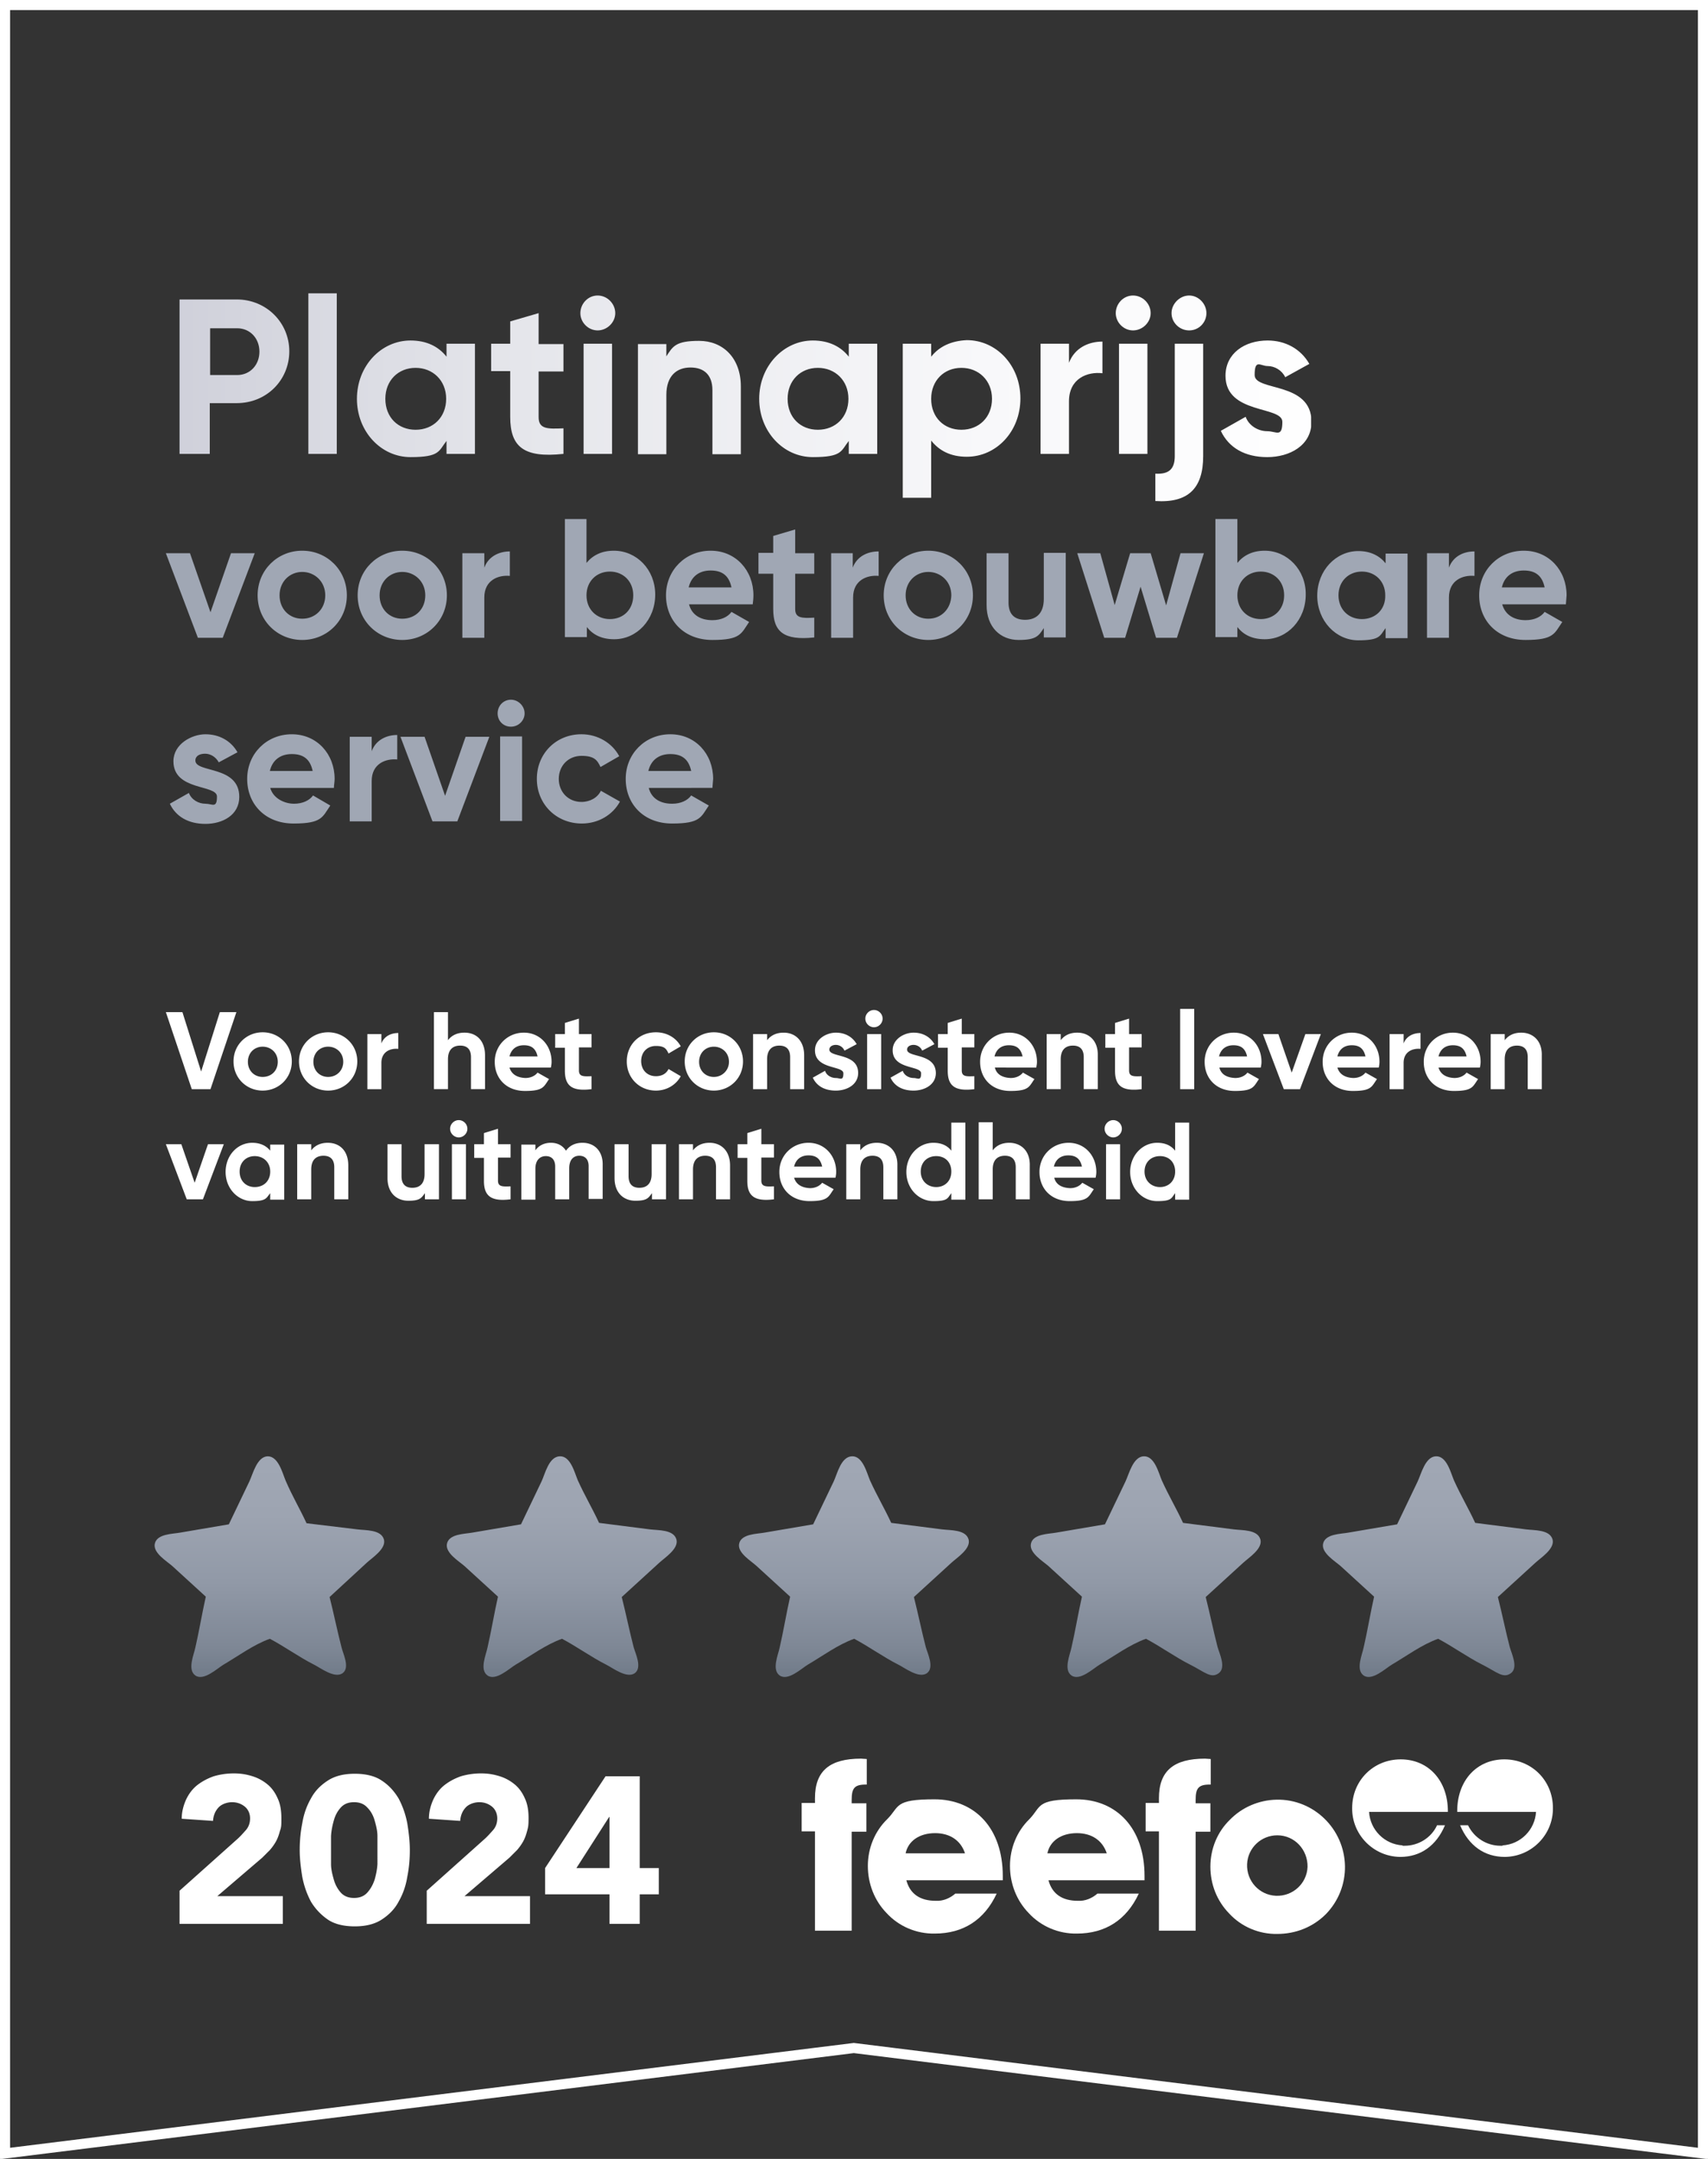 <svg xmlns="http://www.w3.org/2000/svg" viewBox="0 0 474.7 599.8"><rect x="0" y="0" width="474.7" height="599.8" fill="#333333" stroke="none"/><defs><clipPath id="A"><path d="M74.4 404.6c-3 .1-4.1 4.9-5.1 7l-5.7 11.9-13.5 2.3c-2.1.4-6.6.3-7.1 3.2-.4 2.5 3.3 4.7 4.9 6.1l9.3 8.5c-1 4.4-1.9 9.8-2.9 14.1-.4 2-2.3 6.2 0 7.8s6-1.9 7.8-3c4.1-2.4 8.4-5.6 12.9-7.2 4 2.1 8.3 5.2 12.3 7.2 1.8.9 5.8 4 8 2.3 2-1.6 0-5.4-.4-7.2-1.1-4.2-2.2-9.6-3.3-13.9l10.3-9.5c1.5-1.4 5.5-3.9 4.8-6.5-.8-2.8-5.2-2.5-7.4-2.8l-14.1-1.7c-2-4.3-3.9-7.4-5.8-11.8-.9-2.1-2-6.8-5-6.8h0" fill="none" stroke-width="0"/></clipPath><linearGradient id="B" x1="75.03" y1="464.14" x2="75.03" y2="402.45" href="#O"><stop offset="0" stop-color="#737d8b"/><stop offset=".1" stop-color="#7e8795"/><stop offset=".4" stop-color="#9199a7"/><stop offset=".7" stop-color="#9da4b1"/><stop offset="1" stop-color="#a1a8b5"/></linearGradient><clipPath id="C"><path d="M155.6 404.6c-3.1.1-4.1 4.9-5.1 7l-5.7 11.9-13.5 2.3c-2.1.4-6.6.3-7.1 3.2-.4 2.5 3.3 4.7 4.9 6.1l9.3 8.5c-1 4.4-1.9 9.8-2.9 14.1-.4 2-2.3 6.2 0 7.8s6-1.9 7.8-3c4.1-2.4 8.4-5.6 12.9-7.2 4 2.1 8.3 5.2 12.3 7.2 1.8.9 5.8 4 8 2.3 2-1.6.1-5.4-.4-7.2-1.1-4.2-2.2-9.6-3.3-13.9l10.4-9.5c1.5-1.4 5.5-3.9 4.8-6.5-.8-2.8-5.1-2.5-7.4-2.8l-14.1-1.8c-2-4.3-3.9-7.4-5.9-11.8-.9-2.1-2-6.8-5-6.7h0" fill="none" stroke-width="0"/></clipPath><linearGradient id="D" x1="157.05" y1="464.14" x2="157.05" y2="402.45" href="#O"><stop offset="0" stop-color="#737d8b"/><stop offset=".1" stop-color="#7e8795"/><stop offset=".4" stop-color="#9199a7"/><stop offset=".7" stop-color="#9da4b1"/><stop offset="1" stop-color="#a1a8b5"/></linearGradient><clipPath id="E"><path d="M236.8 404.6c-3.1.1-4.1 4.9-5.1 7l-5.7 11.9-13.5 2.3c-2.1.4-6.6.3-7.1 3.2-.4 2.5 3.4 4.7 4.9 6.1l9.3 8.5c-1 4.4-1.9 9.8-2.9 14.1-.4 2-2.3 6.2 0 7.8s6-1.9 7.8-3c4.1-2.4 8.4-5.6 12.9-7.2 4 2.1 8.3 5.2 12.3 7.2 1.8.9 5.8 4 8 2.3 2-1.6.1-5.4-.4-7.2-1.1-4.2-2.2-9.6-3.3-13.9l10.4-9.5c1.5-1.4 5.5-3.9 4.8-6.5-.8-2.8-5.1-2.5-7.4-2.8l-14.1-1.8c-2-4.3-3.9-7.4-5.9-11.8-.9-2.1-2-6.8-5-6.7h0" fill="none" stroke-width="0"/></clipPath><linearGradient id="F" x1="237.18" y1="464.14" x2="237.18" y2="402.45" href="#O"><stop offset="0" stop-color="#737d8b"/><stop offset=".1" stop-color="#7e8795"/><stop offset=".4" stop-color="#9199a7"/><stop offset=".7" stop-color="#9da4b1"/><stop offset="1" stop-color="#a1a8b5"/></linearGradient><clipPath id="G"><path d="M317.9 404.6c-3 .1-4.1 4.9-5.1 7l-5.7 11.9-13.5 2.3c-2.1.4-6.6.3-7.1 3.2-.4 2.5 3.3 4.7 4.9 6.1l9.3 8.5c-1 4.4-1.9 9.8-2.9 14.1-.4 2-2.3 6.2 0 7.8s6-1.9 7.8-3c4.1-2.4 8.4-5.6 12.9-7.2 4 2.1 8.3 5.2 12.3 7.2s5.8 4 8 2.3c2-1.6.1-5.4-.4-7.2-1.1-4.2-2.2-9.6-3.3-13.9l10.4-9.5c1.5-1.4 5.5-3.9 4.8-6.5-.8-2.8-5.1-2.5-7.4-2.8l-14.1-1.8c-2-4.3-3.9-7.4-5.9-11.8-.9-2.1-2-6.8-5-6.7h0" fill="none" stroke-width="0"/></clipPath><linearGradient id="H" x1="319.2" y1="464.14" x2="319.2" y2="402.45" href="#O"><stop offset="0" stop-color="#737d8b"/><stop offset=".1" stop-color="#7e8795"/><stop offset=".4" stop-color="#9199a7"/><stop offset=".7" stop-color="#9da4b1"/><stop offset="1" stop-color="#a1a8b5"/></linearGradient><clipPath id="I"><path d="M399.1 404.6c-3 .1-4.1 4.9-5.1 7l-5.7 11.9-13.5 2.3c-2.1.4-6.6.3-7.1 3.2-.4 2.5 3.3 4.7 4.9 6.1l9.3 8.5c-1 4.4-1.9 9.8-2.9 14.1-.4 2-2.3 6.2 0 7.8s6-1.9 7.8-3c4.1-2.4 8.4-5.6 12.9-7.2 4 2.1 8.3 5.2 12.3 7.2s5.8 4 8 2.3c2-1.6.1-5.4-.4-7.2-1.1-4.2-2.2-9.6-3.3-13.9l10.4-9.5c1.5-1.4 5.5-3.9 4.8-6.5-.8-2.8-5.2-2.5-7.4-2.8l-14.1-1.8c-2-4.3-3.9-7.4-5.9-11.8-.9-2.1-2-6.8-5-6.7h0" fill="none" stroke-width="0"/></clipPath><linearGradient id="J" x1="399.23" y1="464.14" x2="399.23" y2="402.45" href="#O"><stop offset="0" stop-color="#737d8b"/><stop offset=".1" stop-color="#7e8795"/><stop offset=".4" stop-color="#9199a7"/><stop offset=".7" stop-color="#9da4b1"/><stop offset="1" stop-color="#a1a8b5"/></linearGradient><clipPath id="K"><path d="M162.2 126.1h7.9V95.5h-7.9v30.6zm148.8 0h7.9V95.5H311v30.6zm15.5-30.6v31.2c0 3.7-1.7 5.1-5.4 4.9v7.6c9.1.6 13.3-3.5 13.3-12.5V95.5h-7.9zm-29.4 5.3v-5.3h-7.9v30.6h7.9v-14.6c0-6.4 5.2-8.3 9.3-7.8v-8.8c-3.8 0-7.7 1.7-9.3 5.9m-190 10c0-5.1 3.6-8.6 8.4-8.6s8.5 3.5 8.5 8.6-3.6 8.6-8.5 8.6c-4.8 0-8.4-3.4-8.4-8.6m-7.9 0c0 9.1 6.7 16.2 14.9 16.2s7.8-1.7 10-4.5v3.6h7.9V95.5h-7.9v3.6c-2.2-2.8-5.5-4.5-10-4.5-8.2 0-14.9 7.1-14.9 16.2m86-11.8v-3.4h-7.9v30.6h7.9v-16.5c0-5.3 2.9-7.6 6.7-7.6s6.1 2.1 6.1 6.3v17.8h7.9v-18.8c0-8.1-5.1-12.7-11.6-12.7s-7.3 1.5-9.1 4.3m33.7 11.8c0-5.1 3.6-8.6 8.4-8.6s8.5 3.5 8.5 8.6-3.6 8.6-8.5 8.6c-4.8 0-8.4-3.4-8.4-8.6m-7.9 0c0 9.1 6.7 16.2 14.9 16.2s7.8-1.7 10-4.5v3.6h7.9V95.5h-7.9v3.6c-2.2-2.8-5.5-4.5-10-4.5-8.1 0-14.9 7.1-14.9 16.2m47.8 0c0-5.1 3.6-8.6 8.4-8.6s8.5 3.5 8.5 8.6-3.6 8.6-8.5 8.6c-4.8 0-8.4-3.4-8.4-8.6m0-11.7v-3.6h-7.9v42.8h7.9v-15.9c2.2 2.8 5.4 4.5 9.9 4.5 8.2 0 14.9-7 14.9-16.2s-6.7-16.2-14.9-16.2c-4.4.2-7.7 1.8-9.9 4.6m81.8 5.3c0 10.8 15.8 8.3 15.8 12.8s-1.7 2.6-4.2 2.6-5.1-1.5-6-4l-6.9 3.9c2.2 4.7 6.7 7.3 12.9 7.3s12.3-3.2 12.3-9.8c0-11.3-15.8-8.4-15.8-13s1.6-2.5 3.6-2.5 4 1.2 4.9 3.1l6.7-3.7c-2.4-4.2-6.7-6.5-11.6-6.5-6.4 0-11.7 3.6-11.7 9.8M141.8 89.3v6.2h-5.3v7.6h5.3v12.7c0 8.3 3.7 11.5 14.8 10.3V119c-4.5.2-6.9.2-6.9-3.1v-12.7h6.9v-7.6h-6.9V87l-7.9 2.3zm-83.4 1.9h7.5c3.6 0 6.2 2.8 6.2 6.5s-2.6 6.5-6.2 6.5h-7.5v-13zm-8.5-7.9v42.8h8.4V112h7.5c8.3 0 14.6-6.4 14.6-14.4S74 83.2 65.8 83.2H49.9zM161.3 87c0 2.6 2.2 4.8 4.8 4.8s4.9-2.2 4.9-4.8-2.2-4.9-4.9-4.9-4.8 2.3-4.8 4.9m148.8 0c0 2.6 2.2 4.8 4.8 4.8s4.9-2.2 4.9-4.8-2.2-4.9-4.9-4.9-4.8 2.3-4.8 4.9m15.5 0c0 2.6 2.2 4.8 4.9 4.8s4.8-2.2 4.8-4.8-2.2-4.9-4.8-4.9-4.9 2.3-4.9 4.9M85.7 126.1h7.9V81.5h-7.9v44.6z" fill="none" stroke-width="0"/></clipPath><linearGradient id="L" x1="46.96" y1="104.4" x2="370.78" y2="104.4" href="#O"><stop offset="0" stop-color="#cfd0da"/><stop offset=".3" stop-color="#e5e6eb"/><stop offset=".7" stop-color="#f8f8fa"/><stop offset="1" stop-color="#fff"/></linearGradient><path id="M" d="M226.5 508.9v27.5h10.2v-27.5h4.1V501h-4.1v-.9c0-3.2.7-4.3 3.9-4.3h.3v-7.1c-.6 0-1.1-.1-1.6-.1-8.7 0-12.8 3.4-12.8 11s.1.9.1 1.3h-3.8v7.9h3.7z"/><path id="N" d="M123.8 404.6h64.9v62.5h-64.9z"/><linearGradient id="O" gradientUnits="userSpaceOnUse"/></defs><path d="M1.4 1.4v596.9L237.3 569l236 29.3V1.4H1.4z" stroke="#fff" stroke-width="2.8" fill="none"/><g fill="#fff"><path d="M278.7 522.3v-1.1c0-13.2-7.7-21.3-19-21.3s-9.6 2-13.1 5.5c-3.5 3.4-5.4 8.1-5.4 13s1.8 9.6 5.2 13.1c3.4 3.7 8.3 5.8 13.4 5.7 7.9 0 13.8-3.8 17.2-11.1h-11.5c-1.5 1.3-3.4 2.1-5.4 2-4.5 0-7.2-2-8.2-5.7h26.8zm-10.5-7.4h-16.5c.7-3.4 3.8-5.6 8.2-5.6 4.1 0 7.1 2 8.3 5.6m49.9 7.4v-1.1c0-13.2-7.7-21.3-19-21.3s-9.6 2-13 5.5c-3.5 3.4-5.4 8.1-5.4 13s1.8 9.6 5.2 13.1c3.4 3.7 8.3 5.8 13.4 5.7 7.9 0 13.8-3.8 17.2-11.1H305c-1.5 1.3-3.4 2.1-5.4 2-4.5 0-7.2-2-8.2-5.7h26.7zm-10.5-7.4h-16.5c.7-3.4 3.8-5.6 8.2-5.6 4.1 0 7.1 2 8.3 5.6"/><use href="#M"/><use href="#M" x="95.6"/><path d="M373.8 518.4c-.2-10.3-8.7-18.6-19-18.4-4.9.1-9.6 2.1-13 5.6-3.5 3.4-5.4 8.1-5.4 13s1.8 9.5 5.2 13c3.4 3.7 8.3 5.8 13.4 5.7 5.1 0 9.9-1.9 13.5-5.5 3.5-3.6 5.4-8.4 5.3-13.4m-10.4.3c-.2 4.6-4.1 8.2-8.8 8-4.6-.2-8.2-4.1-8-8.8.2-4.5 3.9-8 8.4-8 4.8 0 8.5 4 8.4 8.8q0-.1 0 0m26.4-6c-5-.3-9-4.3-9.3-9.3h21.9v-.2c0-8.6-5.5-14.4-13.1-14.4s-13.5 5.9-13.5 13.5c-.1 7.4 5.9 13.5 13.3 13.6h.1c5.6 0 10-3.1 12.4-8.8h-2.2c-1.6 3.5-5.2 5.7-9 5.7h-.6m27.8-.1c5-.3 9-4.3 9.3-9.3H405v-.2c0-8.6 5.5-14.4 13.1-14.4s13.5 5.9 13.5 13.5c.1 7.4-5.9 13.5-13.3 13.6h-.1c-5.6 0-10-3.1-12.4-8.8h2.2c1.7 3.5 5.2 5.7 9 5.7h.6"/></g><g clip-path="url(#A)"><path d="M42.7 404.6h64.9v62.5H42.7z" fill="url(#B)"/></g><g clip-path="url(#C)"><use href="#N" fill="url(#D)"/></g><g clip-path="url(#E)"><path d="M205 404.6h64.9v62.5H205z" fill="url(#F)"/></g><g clip-path="url(#G)"><path d="M286.2 404.6h64.9v62.5h-64.9z" fill="url(#H)"/></g><g clip-path="url(#I)"><path d="M367.3 404.6h64.9v62.5h-64.9z" fill="url(#J)"/></g><path d="M322.4 329.8c-2.4 0-4.3-1.7-4.3-4.3s1.8-4.3 4.3-4.3 4.2 1.7 4.2 4.3-1.8 4.3-4.2 4.3m4.2-18v7.9c-1.1-1.4-2.7-2.2-5-2.2-4.1 0-7.5 3.5-7.5 8.1s3.4 8.1 7.5 8.1 3.9-.8 5-2.2v1.8h3.9v-21.4h-3.9zm-19.2 21.4h3.9v-15.3h-3.9v15.3zm2-17.2c1.3 0 2.4-1.1 2.4-2.4s-1.1-2.4-2.4-2.4-2.4 1.1-2.4 2.4 1.1 2.4 2.4 2.4m-16.5 8.1c.5-2 1.9-3.1 4-3.1s3.3.9 3.8 3.1h-7.8zm.1 3.1h11.5c.1-.5.2-1 .2-1.6 0-4.5-3.2-8.1-7.7-8.1s-8.1 3.5-8.1 8.1 3.2 8.1 8.4 8.1 5.2-1.2 6.7-3.3l-3.2-1.8c-.7.9-1.9 1.5-3.4 1.5-2.2-.1-3.9-.9-4.4-2.9m-12.5-9.7c-2.1 0-3.6.8-4.6 2.1v-7.8H272v21.4h3.9v-8.3c0-2.7 1.4-3.8 3.4-3.8s3 1.1 3 3.2v8.9h3.9v-9.4c.1-4.1-2.5-6.3-5.7-6.3m-20.3 12.3c-2.4 0-4.3-1.7-4.3-4.3s1.8-4.3 4.3-4.3 4.2 1.7 4.2 4.3-1.8 4.3-4.2 4.3m4.2-18v7.9c-1.1-1.4-2.7-2.2-5-2.2-4.1 0-7.5 3.5-7.5 8.1s3.4 8.1 7.5 8.1 3.9-.8 5-2.2v1.8h3.9v-21.4h-3.9zm-20.7 5.7c-2.1 0-3.6.8-4.6 2.1v-1.7h-3.9v15.3h3.9v-8.3c0-2.7 1.4-3.8 3.4-3.8s3 1.1 3 3.2v8.9h3.9v-9.4c.1-4.1-2.5-6.3-5.7-6.3m-23 6.6c.5-2 1.9-3.1 4-3.1s3.3.9 3.8 3.1h-7.8zm0 3.1h11.5c.1-.5.2-1 .2-1.6 0-4.5-3.2-8.1-7.7-8.1s-8.1 3.5-8.1 8.1 3.2 8.1 8.4 8.1 5.2-1.2 6.7-3.3l-3.2-1.8c-.7.9-1.9 1.5-3.4 1.5-2.1-.1-3.8-.9-4.4-2.9m-5.6-5.5v-3.8h-3.5v-4.3l-3.9 1.2v3.1H205v3.8h2.7v6.4c0 4.1 1.9 5.8 7.4 5.1v-3.6c-2.3.1-3.5.1-3.5-1.6v-6.4h3.5zm-17.9-4.2c-2.1 0-3.6.8-4.6 2.1v-1.7h-3.9v15.3h3.9v-8.3c0-2.7 1.4-3.8 3.4-3.8s3 1.1 3 3.2v8.9h3.9v-9.4c0-4.1-2.5-6.3-5.7-6.3m-16.1.4v8.3c0 2.7-1.4 3.8-3.4 3.8s-3-1.1-3-3.2v-8.9h-3.9v9.4c0 4.1 2.5 6.3 5.8 6.3s3.6-.8 4.6-2.1v1.7h3.9v-15.3h-4zm-19.2-.4c-2.1 0-3.6.8-4.6 2.2-.9-1.4-2.3-2.2-4.2-2.2s-3.4.8-4.3 2.1V318h-3.9v15.3h3.9v-8.6c0-2.3 1.2-3.5 2.9-3.5s2.6 1.1 2.6 2.9v9.1h3.9v-8.6c0-2.3 1.1-3.5 2.8-3.5s2.6 1.1 2.6 2.9v9.1h3.9v-9.4c.1-3.8-2.2-6.2-5.6-6.2m-20 4.2v-3.8h-3.5v-4.3l-3.9 1.2v3.1h-2.7v3.8h2.7v6.4c0 4.1 1.9 5.8 7.4 5.1v-3.6c-2.3.1-3.5.1-3.5-1.6v-6.4h3.5zm-16.3 11.5h3.9v-15.3h-3.9v15.3zm1.9-17.2c1.3 0 2.4-1.1 2.4-2.4s-1.1-2.4-2.4-2.4-2.4 1.1-2.4 2.4 1.1 2.4 2.4 2.4m-9.5 1.9v8.3c0 2.7-1.4 3.8-3.4 3.8s-3-1.1-3-3.2v-8.9h-3.9v9.4c0 4.1 2.5 6.3 5.8 6.3s3.6-.8 4.6-2.1v1.7h3.9v-15.3h-4zm-26.9-.4c-2.1 0-3.6.8-4.6 2.1v-1.7h-3.9v15.3h3.9v-8.3c0-2.7 1.4-3.8 3.4-3.8s3 1.1 3 3.2v8.9h3.9v-9.4c0-4.1-2.4-6.3-5.7-6.3m-20.3 12.3c-2.4 0-4.2-1.7-4.2-4.3s1.8-4.3 4.2-4.3 4.3 1.7 4.3 4.3-1.8 4.3-4.3 4.3m4.3-11.9v1.8c-1.1-1.4-2.8-2.2-5-2.2-4.1 0-7.4 3.5-7.4 8.1s3.4 8.1 7.4 8.1 3.9-.9 5-2.2v1.8H79V318h-3.9zm-17.3 0l-3.7 10.7-3.7-10.7h-4.3l5.8 15.3h4.5l5.8-15.3h-4.4zm365-31c-2.1 0-3.6.8-4.6 2.1v-1.7h-3.9v15.3h3.9v-8.3c0-2.7 1.4-3.8 3.4-3.8s3 1.1 3 3.2v8.9h3.9v-9.4c.1-4.1-2.5-6.3-5.7-6.3m-23 6.6c.5-2 1.9-3.1 4-3.1s3.3.9 3.8 3.1h-7.8zm0 3.1h11.5c.1-.5.2-1 .2-1.6 0-4.5-3.2-8.1-7.7-8.1s-8.1 3.5-8.1 8.1 3.2 8.1 8.4 8.1 5.2-1.2 6.7-3.3l-3.2-1.8c-.7.9-1.9 1.5-3.4 1.5-2.1-.1-3.8-.9-4.4-2.9m-9.7-6.7v-2.6h-3.9v15.3h3.9v-7.3c0-3.2 2.6-4.1 4.7-3.9V287c-1.9 0-3.9.8-4.7 2.9m-18.4 3.6c.5-2 1.9-3.1 4-3.1s3.3.9 3.8 3.1h-7.8zm0 3.1h11.5c.1-.5.2-1 .2-1.6 0-4.5-3.2-8.1-7.7-8.1s-8.1 3.5-8.1 8.1 3.2 8.1 8.4 8.1 5.2-1.2 6.7-3.3l-3.2-1.8c-.7.9-1.9 1.5-3.4 1.5-2.1-.1-3.8-.9-4.4-2.9m-8.9-9.3L359 298l-3.7-10.7H351l5.8 15.3h4.5l5.8-15.3h-4.3zm-24 6.2c.5-2 1.9-3.1 4-3.1s3.3.9 3.8 3.1h-7.8zm.1 3.1h11.5c.1-.5.2-1 .2-1.6 0-4.5-3.2-8.1-7.7-8.1s-8.1 3.5-8.1 8.1 3.2 8.1 8.4 8.1 5.2-1.2 6.7-3.3l-3.2-1.8c-.7.9-1.9 1.5-3.4 1.5-2.2-.1-3.9-.9-4.4-2.9m-10.9 6h3.9v-22.3H328v22.3zm-10.7-11.5v-3.8h-3.5V283l-3.9 1.2v3.1h-2.7v3.8h2.7v6.4c0 4.1 1.9 5.8 7.4 5.1V299c-2.3.1-3.5.1-3.5-1.6V291h3.5zm-17.9-4.2c-2.1 0-3.6.8-4.6 2.1v-1.7h-3.9v15.3h3.9v-8.3c0-2.7 1.4-3.8 3.4-3.8s3 1.1 3 3.2v8.9h3.9v-9.4c.1-4.1-2.5-6.3-5.7-6.3m-23 6.6c.5-2 1.9-3.1 4-3.1s3.3.9 3.8 3.1h-7.8zm.1 3.1H288c.1-.5.2-1 .2-1.6 0-4.5-3.2-8.1-7.7-8.1s-8.1 3.5-8.1 8.1 3.2 8.1 8.4 8.1 5.2-1.2 6.7-3.3l-3.2-1.8c-.7.9-1.9 1.5-3.4 1.5-2.2-.1-3.9-.9-4.4-2.9m-5.7-5.5v-3.8h-3.5V283l-3.9 1.2v3.1h-2.7v3.8h2.7v6.4c0 4.1 1.9 5.8 7.4 5.1V299c-2.3.1-3.5.1-3.5-1.6V291h3.5zm-18.7.5c0-.8.8-1.3 1.8-1.3s2 .6 2.4 1.6l3.4-1.8c-1.2-2.1-3.3-3.2-5.8-3.2s-5.8 1.7-5.8 4.9c0 5.4 7.9 4.2 7.9 6.4s-.9 1.3-2.1 1.3-2.6-.7-3-2l-3.4 1.9c1.1 2.4 3.4 3.6 6.4 3.6s6.2-1.6 6.2-4.9c-.1-5.6-8-4.2-8-6.5m-11.1 11h3.9v-15.3H241v15.3zm1.9-17.2c1.3 0 2.4-1.1 2.4-2.4s-1.1-2.4-2.4-2.4-2.4 1.1-2.4 2.4 1.1 2.4 2.4 2.4m-12.4 6.2c0-.8.8-1.3 1.8-1.3s2 .6 2.4 1.6l3.4-1.8c-1.2-2.1-3.3-3.2-5.8-3.2s-5.8 1.7-5.8 4.9c0 5.4 7.9 4.2 7.9 6.4s-.9 1.3-2.1 1.3-2.6-.7-3-2l-3.4 1.9c1.1 2.4 3.4 3.6 6.4 3.6s6.2-1.6 6.2-4.9c0-5.6-8-4.2-8-6.5m-12.7-4.7c-2.1 0-3.6.8-4.6 2.1v-1.7h-3.9v15.3h3.9v-8.3c0-2.7 1.4-3.8 3.4-3.8s3 1.1 3 3.2v8.9h3.9v-9.4c0-4.1-2.5-6.3-5.7-6.3m-19.4 12.3c-2.3 0-4.1-1.7-4.1-4.2s1.8-4.2 4.1-4.2 4.2 1.7 4.2 4.2a4.16 4.16 0 0 1-4.2 4.2m0 3.8c4.5 0 8.1-3.5 8.1-8.1s-3.6-8.1-8.1-8.1-8.1 3.5-8.1 8.1 3.6 8.1 8.1 8.1m-16.1 0c3 0 5.6-1.6 6.9-4l-3.4-2c-.6 1.3-1.9 2-3.5 2-2.4 0-4.1-1.7-4.1-4.2s1.7-4.2 4.1-4.2 2.9.8 3.5 2.1l3.4-2c-1.3-2.4-3.9-3.9-6.9-3.9-4.7 0-8.1 3.5-8.1 8.1s3.5 8.1 8.1 8.1m-17.9-11.9v-3.8h-3.5V283l-3.9 1.2v3.1h-2.7v3.8h2.7v6.4c0 4.1 1.9 5.8 7.4 5.1V299c-2.3.1-3.5.1-3.5-1.6V291h3.5zm-22.8 2.4c.5-2 1.9-3.1 4-3.1s3.3.9 3.8 3.1h-7.8zm0 3.1h11.5c.1-.5.2-1 .2-1.6 0-4.5-3.2-8.1-7.7-8.1s-8.1 3.5-8.1 8.1 3.2 8.1 8.4 8.1 5.2-1.2 6.7-3.3l-3.2-1.8c-.7.9-1.9 1.5-3.4 1.5-2.1-.1-3.8-.9-4.4-2.9m-12.5-9.7c-2.1 0-3.6.8-4.6 2.1v-7.8h-3.9v21.4h3.9v-8.3c0-2.7 1.4-3.8 3.4-3.8s3 1.1 3 3.2v8.9h3.9v-9.4c0-4.1-2.4-6.3-5.7-6.3m-23.1 3v-2.6h-3.9v15.3h3.9v-7.3c0-3.2 2.6-4.1 4.7-3.9V287c-1.9 0-3.9.8-4.7 2.9m-14.8 9.3c-2.3 0-4.1-1.7-4.1-4.2s1.8-4.2 4.1-4.2 4.2 1.7 4.2 4.2c0 2.4-1.8 4.2-4.2 4.2m0 3.8c4.5 0 8.1-3.5 8.1-8.1s-3.6-8.1-8.1-8.1-8.1 3.5-8.1 8.1 3.6 8.1 8.1 8.1M73 299.2c-2.3 0-4.1-1.7-4.1-4.2s1.8-4.2 4.1-4.2 4.2 1.7 4.2 4.2-1.8 4.2-4.2 4.2m0 3.8c4.5 0 8.1-3.5 8.1-8.1s-3.6-8.1-8.1-8.1-8.1 3.5-8.1 8.1 3.6 8.1 8.1 8.1m-19.7-.4h5.2l7.2-21.4h-4.6l-5.2 16.5-5.2-16.5h-4.6l7.2 21.4z" fill="#fff"/><path d="M180.2 214.2c.7-3 2.9-4.7 6.1-4.7s5.1 1.4 5.8 4.7h-11.9zm.1 4.7H198l.2-2.5c0-6.9-4.9-12.4-11.9-12.4s-12.4 5.4-12.4 12.4 5 12.4 12.9 12.4 8-1.8 10.2-5l-4.9-2.8c-1 1.4-2.9 2.3-5.3 2.3-3.1 0-5.7-1.3-6.5-4.4m-18.6 9.9c4.6 0 8.6-2.4 10.6-6.1l-5.3-3c-.9 1.9-3 3.1-5.4 3.1-3.6 0-6.3-2.7-6.3-6.4s2.7-6.4 6.3-6.4 4.4 1.2 5.3 3.1l5.2-3c-1.9-3.6-5.9-6.1-10.5-6.1-7.1 0-12.4 5.4-12.4 12.4s5.4 12.4 12.5 12.4m-22.7-.7h6.1v-23.5H139v23.5zm3-26.2c2.1 0 3.8-1.7 3.8-3.7s-1.7-3.8-3.8-3.8-3.7 1.7-3.7 3.8 1.6 3.7 3.7 3.7m-12.6 2.8l-5.7 16.4-5.7-16.4h-6.7l8.9 23.5h6.9l8.9-23.5h-6.6zm-26.1 4v-4h-6.1v23.5h6.1V217c0-4.9 4-6.3 7.1-6v-6.8c-2.9 0-5.9 1.3-7.1 4.5M75 214.2c.7-3 2.9-4.7 6.1-4.7s5.1 1.4 5.8 4.7H75zm.1 4.7h17.7c0-.8.2-1.6.2-2.5 0-6.9-4.9-12.4-11.9-12.4s-12.4 5.4-12.4 12.4 5 12.4 12.9 12.4 8-1.8 10.2-5L87 221c-1 1.4-2.9 2.3-5.3 2.3s-5.7-1.3-6.6-4.4m-20.8-7.6c0-1.3 1.2-1.9 2.7-1.9s3 .9 3.8 2.4L66 209c-1.8-3.2-5.1-5-8.9-5s-8.9 2.7-8.9 7.5c0 8.3 12.1 6.4 12.1 9.8s-1.3 2-3.2 2-3.9-1.1-4.6-3l-5.3 3c1.7 3.6 5.2 5.6 9.9 5.6s9.4-2.4 9.4-7.5c0-8.8-12.2-6.6-12.2-10.1m363.1-48.1c.7-3 2.9-4.7 6.1-4.7s5.1 1.4 5.8 4.7h-11.9zm.1 4.7h17.7l.2-2.5c0-6.9-4.9-12.4-11.9-12.4s-12.4 5.4-12.4 12.4 5 12.4 12.9 12.4 8-1.8 10.2-5l-4.9-2.8c-1 1.4-2.9 2.3-5.3 2.3-3 0-5.6-1.3-6.5-4.4m-14.8-10.2v-4h-6.1v23.5h6.1V166c0-4.9 4-6.3 7.1-6v-6.8c-3 0-5.9 1.3-7.1 4.5M378.5 172c-3.7 0-6.5-2.7-6.5-6.6s2.8-6.6 6.5-6.6 6.5 2.7 6.5 6.6c.1 3.9-2.7 6.6-6.5 6.6m6.6-18.3v2.8c-1.7-2.1-4.2-3.4-7.6-3.4-6.2 0-11.4 5.4-11.4 12.4s5.2 12.4 11.4 12.4 6-1.3 7.6-3.4v2.8h6.1v-23.5h-6.1zM350.4 172c-3.7 0-6.5-2.7-6.5-6.6s2.8-6.6 6.5-6.6 6.5 2.7 6.5 6.6-2.8 6.6-6.5 6.6m1.1-19c-3.4 0-5.9 1.3-7.6 3.4v-12.2h-6.1V177h6.1v-2.8c1.7 2.2 4.2 3.4 7.6 3.4 6.3 0 11.4-5.4 11.4-12.4.1-6.8-5.1-12.2-11.4-12.2m-23.4.7l-4 14.5-4.3-14.5h-5.7l-4.3 14.4-4-14.4h-6.4l7.5 23.5h5.8L317 163l4.3 14.2h5.8l7.5-23.5h-6.5zm-38 0v12.7c0 4.1-2.2 5.8-5.2 5.8s-4.6-1.6-4.6-4.8v-13.7h-6.1v14.4c0 6.2 3.9 9.7 8.9 9.7s5.6-1.2 7-3.3v2.6h6.1v-23.5h-6.1zM258 171.9c-3.6 0-6.3-2.7-6.3-6.5s2.8-6.5 6.3-6.5 6.4 2.7 6.4 6.5c-.1 3.8-2.8 6.5-6.4 6.5m0 5.9c6.9 0 12.4-5.4 12.4-12.4S264.9 153 258 153s-12.4 5.4-12.4 12.4 5.5 12.4 12.4 12.4m-21-20.1v-4h-6v23.5h6.1V166c0-4.9 4-6.3 7.1-6v-6.8c-3 0-6 1.3-7.2 4.5m-10.7 1.8v-5.8H221v-6.6l-6.1 1.8v4.7h-4.1v5.8h4.1v9.8c0 6.3 2.9 8.8 11.4 7.9v-5.5c-3.5.2-5.3.1-5.3-2.4v-9.8h5.3zm-34.9 3.7c.7-3 2.9-4.7 6.1-4.7s5.1 1.4 5.8 4.7h-11.9zm.1 4.7h17.7c.1-.8.2-1.6.2-2.5 0-6.9-4.9-12.4-11.9-12.4s-12.4 5.4-12.4 12.4 5 12.4 12.9 12.4 8-1.8 10.2-5l-4.9-2.8c-1 1.4-2.9 2.3-5.3 2.3-3.1 0-5.7-1.3-6.5-4.4m-22 4.1c-3.7 0-6.5-2.7-6.5-6.6s2.8-6.6 6.5-6.6 6.5 2.7 6.5 6.6-2.7 6.6-6.5 6.6m1.1-19c-3.4 0-5.9 1.3-7.6 3.4v-12.2h-6V177h6.1v-2.8c1.7 2.2 4.2 3.4 7.6 3.4 6.3 0 11.4-5.4 11.4-12.4s-5.2-12.2-11.5-12.2m-36 4.7v-4h-6.1v23.5h6.1V166c0-4.9 4-6.3 7.1-6v-6.8c-2.9 0-5.9 1.3-7.1 4.5m-22.8 14.2c-3.6 0-6.3-2.7-6.3-6.5s2.8-6.5 6.3-6.5 6.4 2.7 6.4 6.5-2.7 6.5-6.4 6.5m0 5.9c6.9 0 12.4-5.4 12.4-12.4s-5.5-12.4-12.4-12.4-12.4 5.4-12.4 12.4 5.5 12.4 12.4 12.4M84 171.9c-3.6 0-6.3-2.7-6.3-6.5s2.8-6.5 6.3-6.5 6.4 2.7 6.4 6.5-2.8 6.5-6.4 6.5m0 5.9c6.9 0 12.4-5.4 12.4-12.4S90.9 153 84 153s-12.4 5.4-12.4 12.4 5.5 12.4 12.4 12.4m-19.8-24.1l-5.7 16.4-5.7-16.4h-6.7l8.9 23.5h6.9l8.9-23.5h-6.6z" fill="#a0a7b4"/><g clip-path="url(#K)"><path d="M49.9 81.5h314.5v58.3H49.9z" fill="url(#L)"/></g><path d="M49.9 525.3l16-14.3c.8-.7 1.6-1.6 2.4-2.5s1.2-2 1.2-3.3-.5-2.5-1.5-3.3-2.2-1.2-3.5-1.2-2.9.5-3.8 1.5-1.4 2.2-1.5 3.7l-8.7-.6c0-2.1.6-4 1.3-5.5.8-1.6 1.8-2.9 3.1-3.9s2.8-1.8 4.5-2.4a19.93 19.93 0 0 1 5.6-.8c2 0 3.6.3 5.2.8s3 1.3 4.2 2.3 2.1 2.3 2.8 3.9c.7 1.5 1 3.3 1 5.4s0 2.5-.4 3.6c-.3 1.1-.6 2-1.1 2.9s-1.1 1.7-1.7 2.4l-2.1 2.1-12.5 10.7h18.2v7.7H49.9v-9.2h0zM83.3 514c0-2.4.2-4.9.7-7.4.4-2.5 1.2-4.8 2.4-6.9 1.1-2.1 2.7-3.7 4.7-5s4.5-1.9 7.5-1.9 5.6.6 7.5 1.9c2 1.3 3.5 3 4.7 5 1.1 2.1 1.9 4.3 2.4 6.9.4 2.5.7 5 .7 7.4s-.2 4.9-.7 7.4c-.4 2.5-1.2 4.8-2.4 6.9-1.1 2.1-2.7 3.7-4.7 5s-4.5 1.9-7.5 1.9-5.6-.6-7.5-1.9a16.05 16.05 0 0 1-4.7-5c-1.1-2.1-1.9-4.3-2.4-6.9-.4-2.5-.7-5-.7-7.4zm8.7 0v3.9c0 1.5.4 3 .8 4.4s1.1 2.6 1.9 3.5c.9 1 2.1 1.5 3.7 1.5s2.8-.5 3.7-1.5 1.5-2.1 2-3.5c.4-1.4.7-2.8.8-4.4V514v-3.9c0-1.5-.4-3-.8-4.4s-1.1-2.6-2-3.5c-.9-1-2.1-1.5-3.7-1.5s-2.8.5-3.7 1.5-1.5 2.1-1.9 3.5-.7 2.8-.8 4.4v3.9zm26.6 11.3l16-14.3c.8-.7 1.6-1.6 2.4-2.5s1.2-2 1.2-3.3-.5-2.5-1.5-3.3-2.2-1.2-3.5-1.2-2.9.5-3.8 1.5-1.4 2.2-1.5 3.7l-8.7-.6c0-2.1.6-4 1.3-5.5.8-1.6 1.8-2.9 3.1-3.9s2.8-1.8 4.5-2.4a19.93 19.93 0 0 1 5.6-.8c2 0 3.6.3 5.2.8s3 1.3 4.2 2.3 2.1 2.3 2.8 3.9c.7 1.5 1 3.3 1 5.4s-.1 2.5-.4 3.6-.6 2-1.1 2.9-1.1 1.7-1.7 2.4l-2.1 2.1-12.5 10.7h18.2v7.7h-28.7v-9.2h0zm50.8 1h-17.9V519l16.8-25.5h9.5V519h5.3v7.3h-5.3v8.2h-8.4v-8.2h0zm0-21.5h-.1l-9.1 14.2h9.2v-14.2h0z" fill="#fff"/></svg>